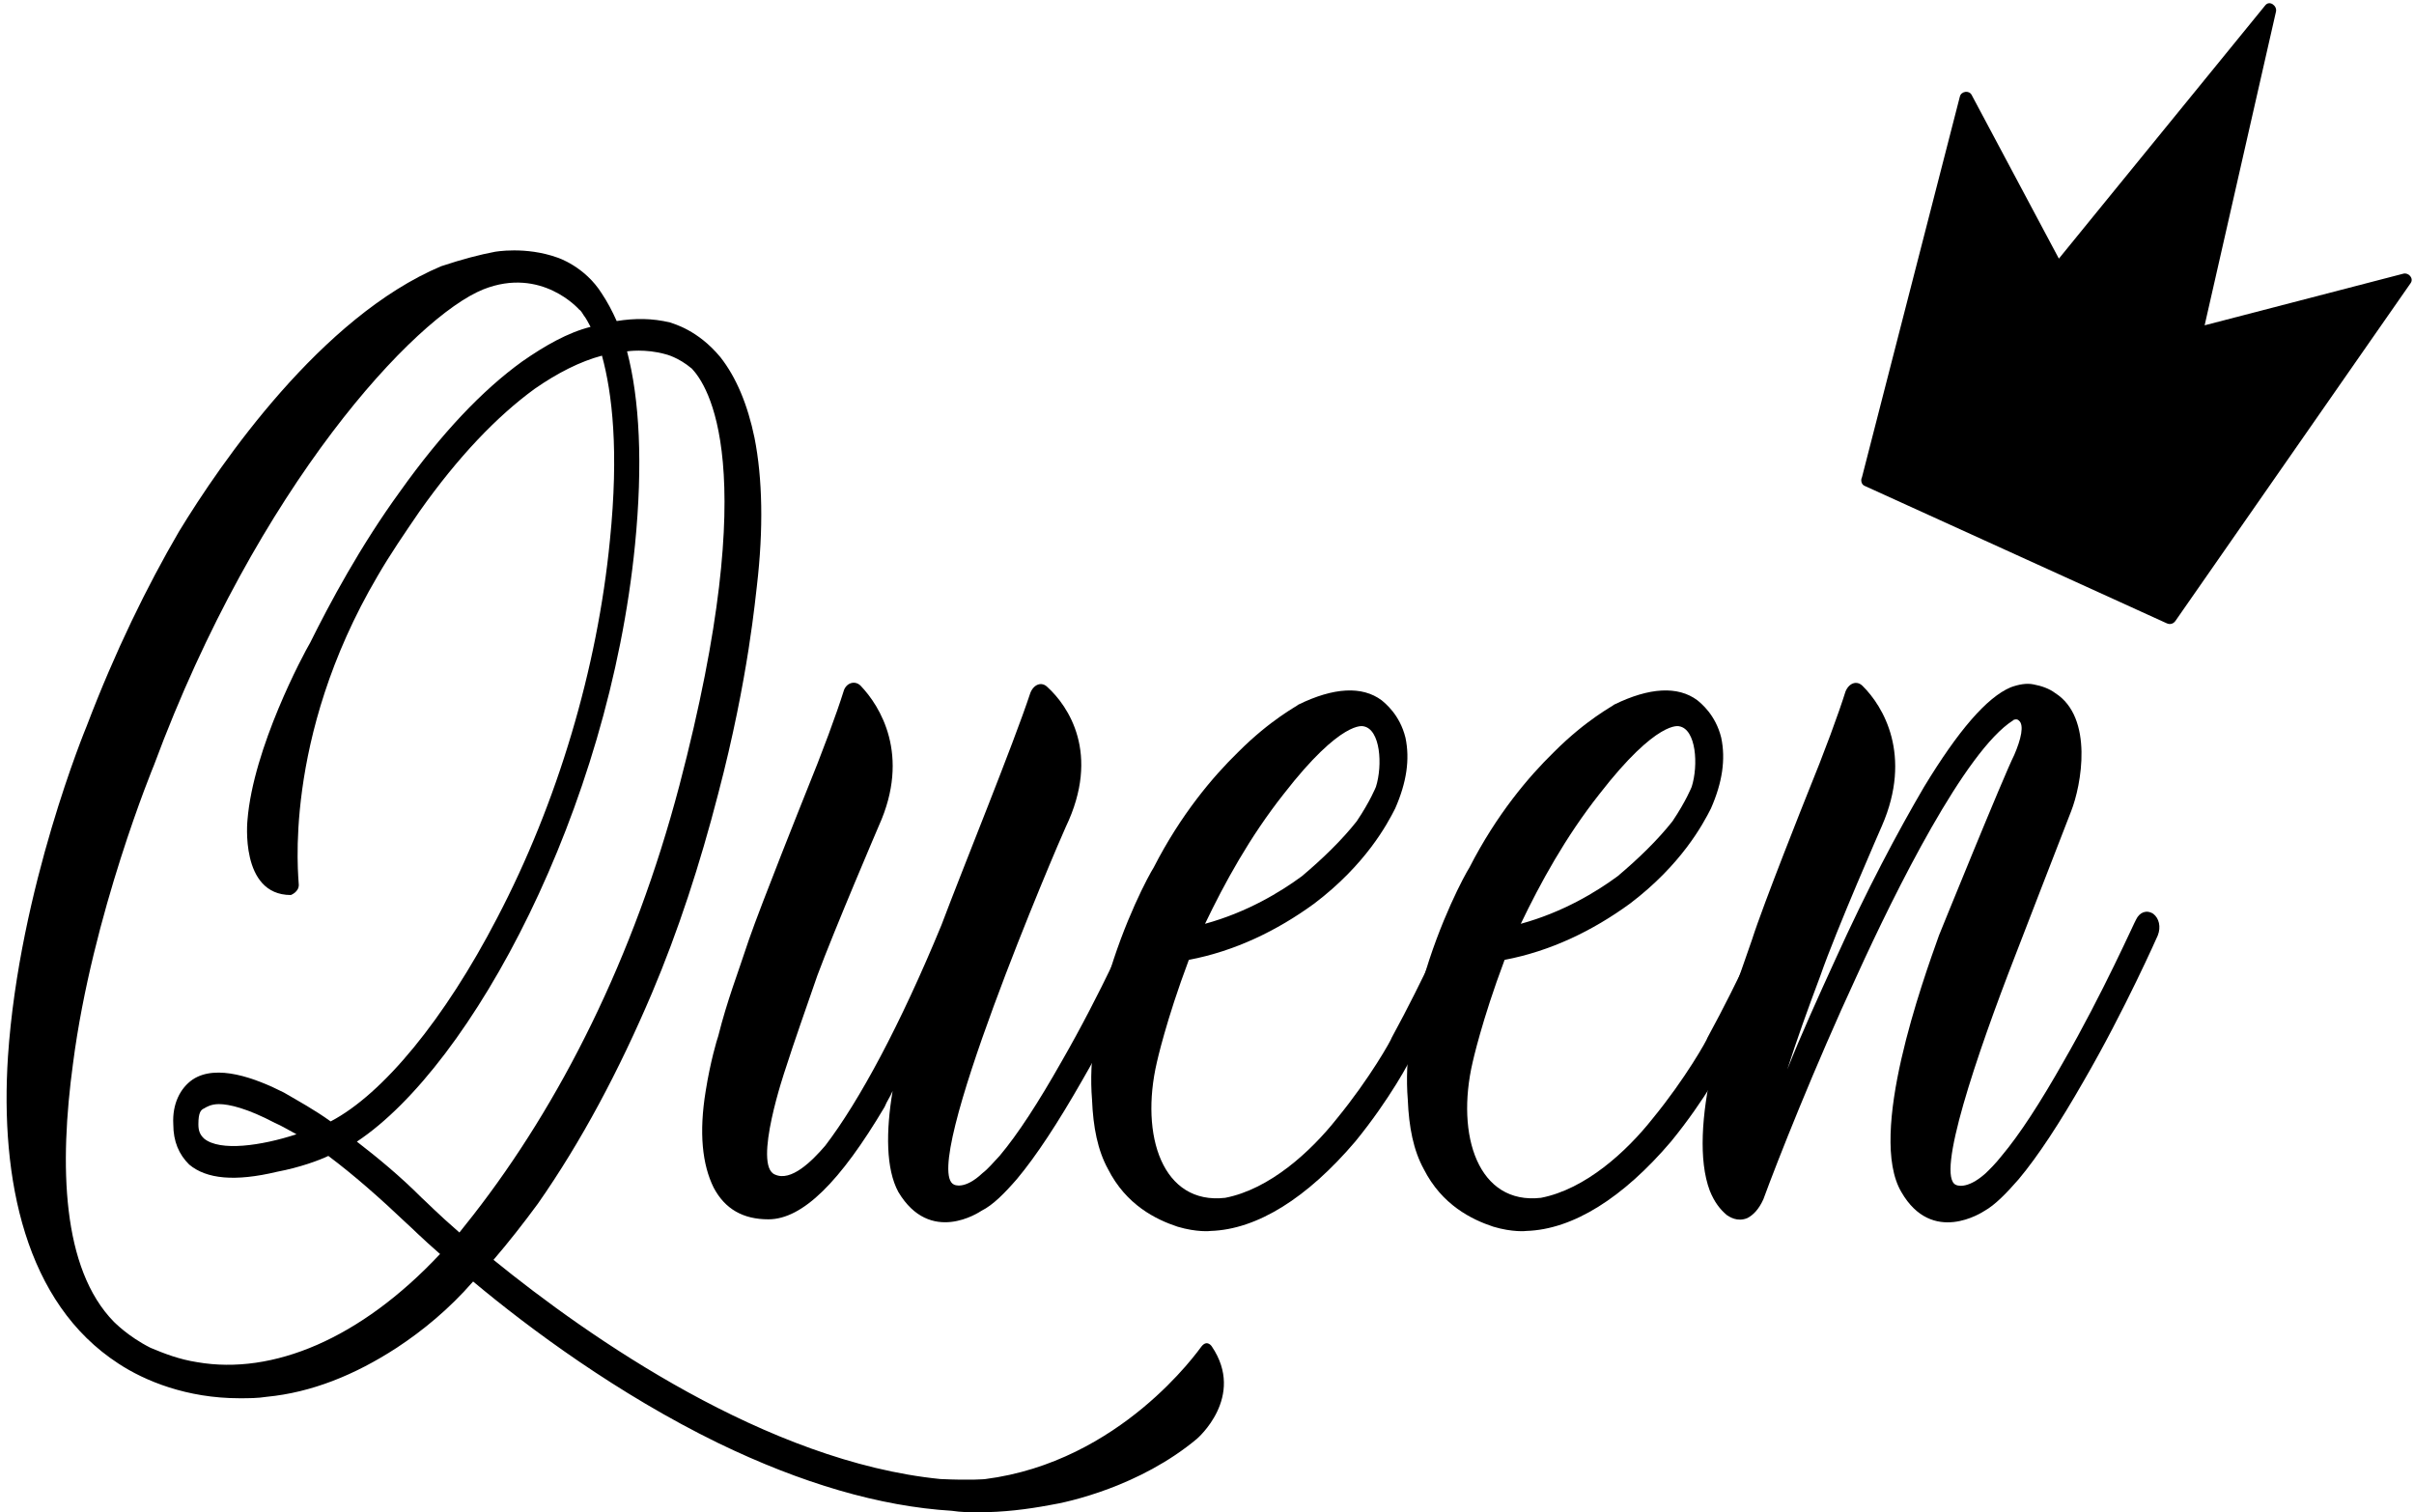 <?xml version="1.0" encoding="UTF-8"?><svg xmlns="http://www.w3.org/2000/svg" xmlns:xlink="http://www.w3.org/1999/xlink" height="1765.5" preserveAspectRatio="xMidYMid meet" version="1.0" viewBox="692.8 963.6 2818.0 1765.5" width="2818.0" zoomAndPan="magnify"><g><g id="change1_2"><path d="M1842.6,2690.4c158.3-20.2,248.8-149.8,252.8-154.9c6.7-8.4,12,0,12,0c39.9,58.9-17.3,107.8-17.3,107.8 c-66.5,55.6-150.4,74.1-171.7,77.4c-26.6,5-54.6,8.4-82.5,8.4c-10.6,0-21.3,0-31.9-1.7c-83.8-5.1-175.6-32-272.8-79.1 c-117.1-57.2-219.6-133-286.1-188.6c-27.9,32-58.5,57.2-89.2,77.4c-49.2,32-99.8,52.2-151.7,57.2c-10.6,1.7-21.3,1.7-31.9,1.7 c-61.2,0-110.4-20.2-141.1-40.4c-109.1-70.7-138.4-215.5-129.1-358.6c13.3-197,91.8-385.5,91.8-385.5 c33.3-87.5,70.5-163.3,107.8-227.3c49.2-80.8,166.3-250.9,306.1-309.8c25.3-8.4,45.2-13.5,62.5-16.8c0,0,35.9-6.7,73.2,6.7 c0,0,31.9,10.1,51.9,42.1c6.7,10.1,12,20.2,17.3,32c21.3-3.4,41.3-3.4,62.5,1.7c4,1.7,31.9,8.4,58.5,40.4 c18.6,23.6,31.9,55.6,39.9,94.3c9.3,47.1,10.6,106.1,2.7,173.4c-1.3,8.4-9.3,106.1-45.2,242.4c-21.3,82.5-46.6,159.9-77.2,232.3 c-38.6,90.9-82.5,173.4-133.1,245.8c-17.3,23.6-34.6,45.5-51.9,65.7c111.8,90.9,319.4,235.7,521.6,255.9 C1826.6,2692,1842.6,2690.4,1842.6,2690.4z M868.5,2537.1c16,6.7,33.3,13.5,54.6,16.8c87.8,15.2,190.3-26.9,283.4-126.3 c-21.3-18.5-34.6-32-38.6-35.4c-31.9-30.3-62.5-57.2-91.8-79.1c-10.6,5.1-33.3,13.5-59.9,18.5c-49.2,11.8-82.5,8.4-102.5-8.4 c-12-11.8-18.6-26.9-18.6-47.1c-1.3-23.6,8-42.1,22.6-52.2c27.9-18.5,73.2-1.7,106.5,15.2c17.3,10.1,35.9,20.2,54.6,33.7 c61.2-32,133.1-119.5,194.3-237.4c70.5-134.7,117.1-291.3,131.7-441.1c10.6-104.4,2.7-171.7-9.3-215.5 c-25.3,6.7-51.9,20.2-78.5,38.7c-43.9,32-89.2,79.1-134.4,143.1c-17.3,25.3-34.6,50.5-49.2,75.8 c-111.8,190.2-91.8,353.6-91.8,360.3c0,8.4-9.3,11.8-9.3,11.8c-59.9,0-50.6-87.5-50.6-87.5c6.7-84.2,65.2-193.6,73.2-207.1 c22.6-45.5,58.5-112.8,105.1-176.8c47.9-67.3,95.8-117.9,142.4-151.5c26.6-18.5,53.2-33.7,79.8-40.4c-2.7-5.1-5.3-10.1-8-13.5 c-1.3-1.7-2.7-5.1-5.3-6.7c0,0-43.9-50.5-111.8-23.6c-79.8,32-263.5,229-384.6,555.6c0,0-71.9,173.4-94.5,348.5 c-16,117.9-13.3,239.1,47.9,301.4C826,2506.8,841.9,2523.7,868.5,2537.1z M1013.6,2274.5c-31.9-16.8-53.2-21.9-65.2-21.9 c-9.3,0-14.6,3.4-17.3,5c-4,1.7-6.7,5.1-6.7,18.5c0,6.7,1.3,11.8,6.7,16.8c18.6,15.2,66.5,8.4,107.8-5.1 C1029.6,2282.9,1021.6,2277.9,1013.6,2274.5z M1424.8,1373.8c14.6,55.6,18.6,131.3,9.3,225.6c-30.6,309.8-190.3,607.8-324.7,697 c24,18.5,50.6,40.4,75.8,65.7c4,3.4,18.6,18.5,43.9,40.4c5.3-6.7,10.6-13.5,16-20.2c101.1-129.6,187.6-299.7,240.8-501.7 c98.5-375.4,31.9-468,14.6-486.6c-16-13.5-30.6-16.8-30.6-16.8C1446.1,1370.4,1424.8,1373.8,1424.8,1373.8z" fill="inherit"/><path d="M2042.2,2055.6c-1.3,0-38.6,87.5-86.5,170c-27.9,48.8-53.2,87.5-75.8,114.5c-14.6,16.8-27.9,30.3-41.3,37 c-2.7,1.7-59.9,40.4-97.1-21.9c-14.6-26.9-14.6-70.7-6.7-117.9c-2.7,6.7-6.7,11.8-9.3,18.5c-51.9,87.5-95.8,131.3-135.7,131.3 c-29.3,0-50.6-11.8-63.9-37c-13.3-26.9-17.3-64-9.3-112.8c5.3-33.7,13.3-60.6,14.6-64c10.6-42.1,22.6-72.4,35.9-112.8 c14.6-42.1,65.2-168.4,65.2-168.4c21.3-52.2,37.3-96,45.2-121.2c2.7-10.1,13.3-13.5,20-6.7c22.6,23.6,58.5,80.8,21.3,163.3 c0,0-51.9,121.2-71.9,175.1c-13.3,38.7-26.6,75.8-37.3,109.4c0,0-38.6,112.8-12,122.9c18.6,8.4,42.6-15.2,58.5-33.7 c39.9-52.2,87.8-141.4,135.7-257.6c25.3-67.3,83.8-210.5,103.8-271.1c4-10.1,13.3-13.5,20-6.7c24,21.9,62.5,77.4,21.3,163.3 c-9.3,20.2-171.7,399-130.4,417.5c0,0,12,6.7,33.3-13.5c6.7-5.1,12-11.8,20-20.2c21.3-25.3,45.2-62.3,71.9-109.4 c46.6-80.8,83.8-165,83.8-166.7c4-8.4,13.3-11.8,20-6.7C2043.5,2035.4,2046.2,2045.5,2042.2,2055.6z" fill="inherit"/><path d="M2067.4,2395.7c-25.3-8.4-59.9-25.3-81.2-67.3c-12-21.9-17.3-48.8-18.6-80.8c-4-48.8,5.3-96,17.3-138.1 c20-70.7,49.2-124.6,54.6-133c31.9-62.3,69.2-106.1,98.5-134.7c38.6-38.7,69.2-53.9,70.5-55.6c41.3-20.2,74.5-21.9,97.1-5.1 c4,3.4,21.3,16.8,27.9,43.8c5.3,25.3,1.3,52.2-12,82.5c-9.3,18.5-34.6,65.7-94.5,111.1c-43.9,32-93.1,55.6-146.4,65.7 c-26.6,70.7-37.3,119.5-37.3,119.5c-20,85.9,6.7,166.7,79.8,158.3c51.9-10.1,99.8-53.9,130.4-92.6c38.6-47.1,63.9-92.6,63.9-94.3 c38.6-70.7,67.9-138.1,67.9-138.1c4-8.4,13.3-11.8,20-6.7c6.7,5.1,9.3,15.2,5.3,25.3c0,0-29.3,67.3-69.2,139.7 c-1.3,5.1-26.6,52.2-66.5,101c-55.9,65.7-114.4,102.7-169,104.4C2106,2400.8,2090.1,2402.5,2067.4,2395.7z M2299,1882.2 c8-25.3,5.3-67.3-14.6-70.7c0,0-25.3-8.4-93.1,79.1c-39.9,50.5-69.2,104.4-91.8,151.5c49.2-13.5,87.8-37,113.1-55.6 c24-20.2,46.6-42.1,63.9-64C2292.3,1899.1,2299,1882.2,2299,1882.2z" fill="inherit"/><path d="M2436,2395.7c-25.3-8.4-59.9-25.3-81.2-67.3c-12-21.9-17.3-48.8-18.6-80.8c-4-48.8,5.3-96,17.3-138.1 c20-70.7,49.2-124.6,54.6-133c31.9-62.3,69.2-106.1,98.5-134.7c38.6-38.7,69.2-53.9,70.5-55.6c41.3-20.2,74.5-21.9,97.1-5.1 c4,3.4,21.3,16.8,27.9,43.8c5.3,25.3,1.3,52.2-12,82.5c-9.3,18.5-34.6,65.7-94.5,111.1c-43.9,32-93.1,55.6-146.4,65.7 c-26.6,70.7-37.3,119.5-37.3,119.5c-20,85.9,6.7,166.7,79.8,158.3c51.9-10.1,99.8-53.9,130.4-92.6c38.6-47.1,63.9-92.6,63.9-94.3 c38.6-70.7,67.9-138.1,67.9-138.1c4-8.4,13.3-11.8,20-6.7c6.7,5.1,9.3,15.2,5.3,25.3c0,0-29.3,67.3-69.2,139.7 c-1.3,5.1-26.6,52.2-66.5,101c-55.9,65.7-114.4,102.7-169,104.4C2474.6,2400.8,2458.6,2402.5,2436,2395.7z M2667.6,1882.2 c8-25.3,5.3-67.3-14.6-70.7c0,0-25.3-8.4-93.1,79.1c-39.9,50.5-69.2,104.4-91.8,151.5c49.2-13.5,87.8-37,113.1-55.6 c24-20.2,46.6-42.1,63.9-64C2660.9,1899.1,2667.6,1882.2,2667.6,1882.2z" fill="inherit"/><path d="M2801.9,1892.3c21.3-52.2,37.3-96,45.2-121.2c4-10.1,13.3-13.5,20-6.7c24,23.6,58.5,80.8,22.6,163.3 c0,0-53.2,121.2-71.9,175.1c-14.6,38.7-27.9,75.8-38.6,109.4c16-40.4,35.9-84.2,55.9-128c37.3-82.5,73.2-149.8,103.8-202 c39.9-65.7,73.2-104.4,101.1-116.2c9.3-3.4,18.6-5.1,26.6-3.4c9.3,1.7,18.6,5,25.3,10.1c45.2,28.6,30.6,107.8,18.6,138.1 c-9.3,23.6-65.2,168.4-65.2,168.4c-45.2,116.2-93.1,257.6-69.2,267.7c0,0,12,6.7,34.6-13.5c5.3-5.1,12-11.8,18.6-20.2 c21.3-25.3,45.2-62.3,71.9-109.4c46.6-80.8,83.8-165,85.2-166.7c4-8.4,12-11.8,20-6.7c6.7,5.1,9.3,15.2,5.3,25.3 c0,0-38.6,87.5-86.5,170c-27.9,48.8-53.2,87.5-75.8,114.5c-14.6,16.8-27.9,30.3-39.9,37c-2.7,1.7-61.2,40.4-97.1-21.9 c-39.9-67.3,25.3-247.5,43.9-299.7c0,0,75.8-186.9,87.8-210.5c8-18.5,12-35.4,5.3-40.4c-1.3-1.7-5.3-1.7-6.7,0 c-55.9,35.4-137.1,198.7-182.3,298c-49.2,106.1-93.1,217.2-109.1,261c-5.3,11.8-12,18.5-18.6,21.9c-12,5.1-21.3-1.7-24-3.4 c-8-6.7-14.6-15.2-20-28.6c-13.3-35.4-9.3-89.2,2.7-143.1c14.6-62.3,29.3-99.3,46.6-149.8 C2751.4,2018.6,2801.9,1892.3,2801.9,1892.3z" fill="inherit"/></g><g><g id="change1_3"><path d="M2873,1524.2c117.6,53.5,235.2,107,352.8,160.5c91.5-131.5,183-263,274.6-394.4c-81.3,21.1-162.7,42.3-244,63.4 c28.7-126.2,57.4-252.4,86-378.6c-82.5,101.3-165.1,202.6-247.6,303.9c-35.7-66.9-71.3-133.8-107-200.8 C2949.4,1226.8,2911.2,1375.5,2873,1524.2z" fill="inherit"/></g><g><g id="change1_4"><path d="M2873,1524.2c117.6,53.5,235.2,107,352.8,160.5c91.5-131.5,183-263,274.6-394.4c-81.3,21.1-162.7,42.3-244,63.4 c28.7-126.2,57.4-252.4,86-378.6c-82.5,101.3-165.1,202.6-247.6,303.9c-35.7-66.9-71.3-133.8-107-200.8 C2949.4,1226.8,2911.2,1375.5,2873,1524.2z" fill="inherit"/></g><g><g id="change1_1"><path d="M2869.2,1530.7c91.5,41.6,183.1,83.3,274.6,124.9c26.1,11.9,52.1,23.7,78.2,35.6c3.9,1.8,7.7,0.9,10.3-2.7 c71.4-102.6,142.8-205.1,214.2-307.7c20.1-28.9,40.3-57.8,60.4-86.7c3.9-5.6-2.5-12.6-8.5-11c-81.3,21.1-162.7,42.3-244,63.4 c3.1,3.1,6.2,6.2,9.2,9.2c22.4-98.4,44.7-196.7,67.1-295.1c6.3-27.8,12.6-55.7,19-83.5c1.5-6.7-7.5-13.5-12.5-7.3 c-64.4,79.1-128.9,158.1-193.3,237.2c-18.1,22.2-36.2,44.4-54.3,66.7c3.9,0.5,7.9,1,11.8,1.5c-35.7-66.9-71.3-133.8-107-200.8 c-3-5.7-12.1-4.3-13.7,1.8c-29.8,115.9-59.6,231.7-89.4,347.6c-8.4,32.8-16.9,65.7-25.3,98.5c-2.4,9.4,12.1,13.3,14.5,4 c29.8-115.9,59.6-231.7,89.4-347.6c8.4-32.8,16.9-65.7,25.3-98.5c-4.6,0.6-9.1,1.2-13.7,1.8c35.7,66.9,71.3,133.8,107,200.8 c2.1,4,8.8,5.2,11.8,1.5c64.4-79.1,128.9-158.1,193.3-237.2c18.1-22.2,36.2-44.4,54.3-66.7c-4.2-2.4-8.4-4.9-12.5-7.3 c-22.4,98.4-44.7,196.7-67.1,295.1c-6.3,27.8-12.6,55.7-19,83.5c-1.3,5.6,3.5,10.7,9.2,9.2c81.3-21.1,162.7-42.3,244-63.4 c-2.8-3.7-5.6-7.3-8.5-11c-71.4,102.6-142.8,205.1-214.2,307.7c-20.1,28.9-40.3,57.8-60.4,86.7c3.4-0.9,6.8-1.8,10.3-2.7 c-91.5-41.6-183.1-83.3-274.6-124.9c-26.1-11.9-52.1-23.7-78.2-35.6c-3.7-1.7-8-1-10.3,2.7 C2864.6,1523.7,2865.5,1529,2869.2,1530.7z" fill="inherit"/></g></g></g></g></g></svg>
